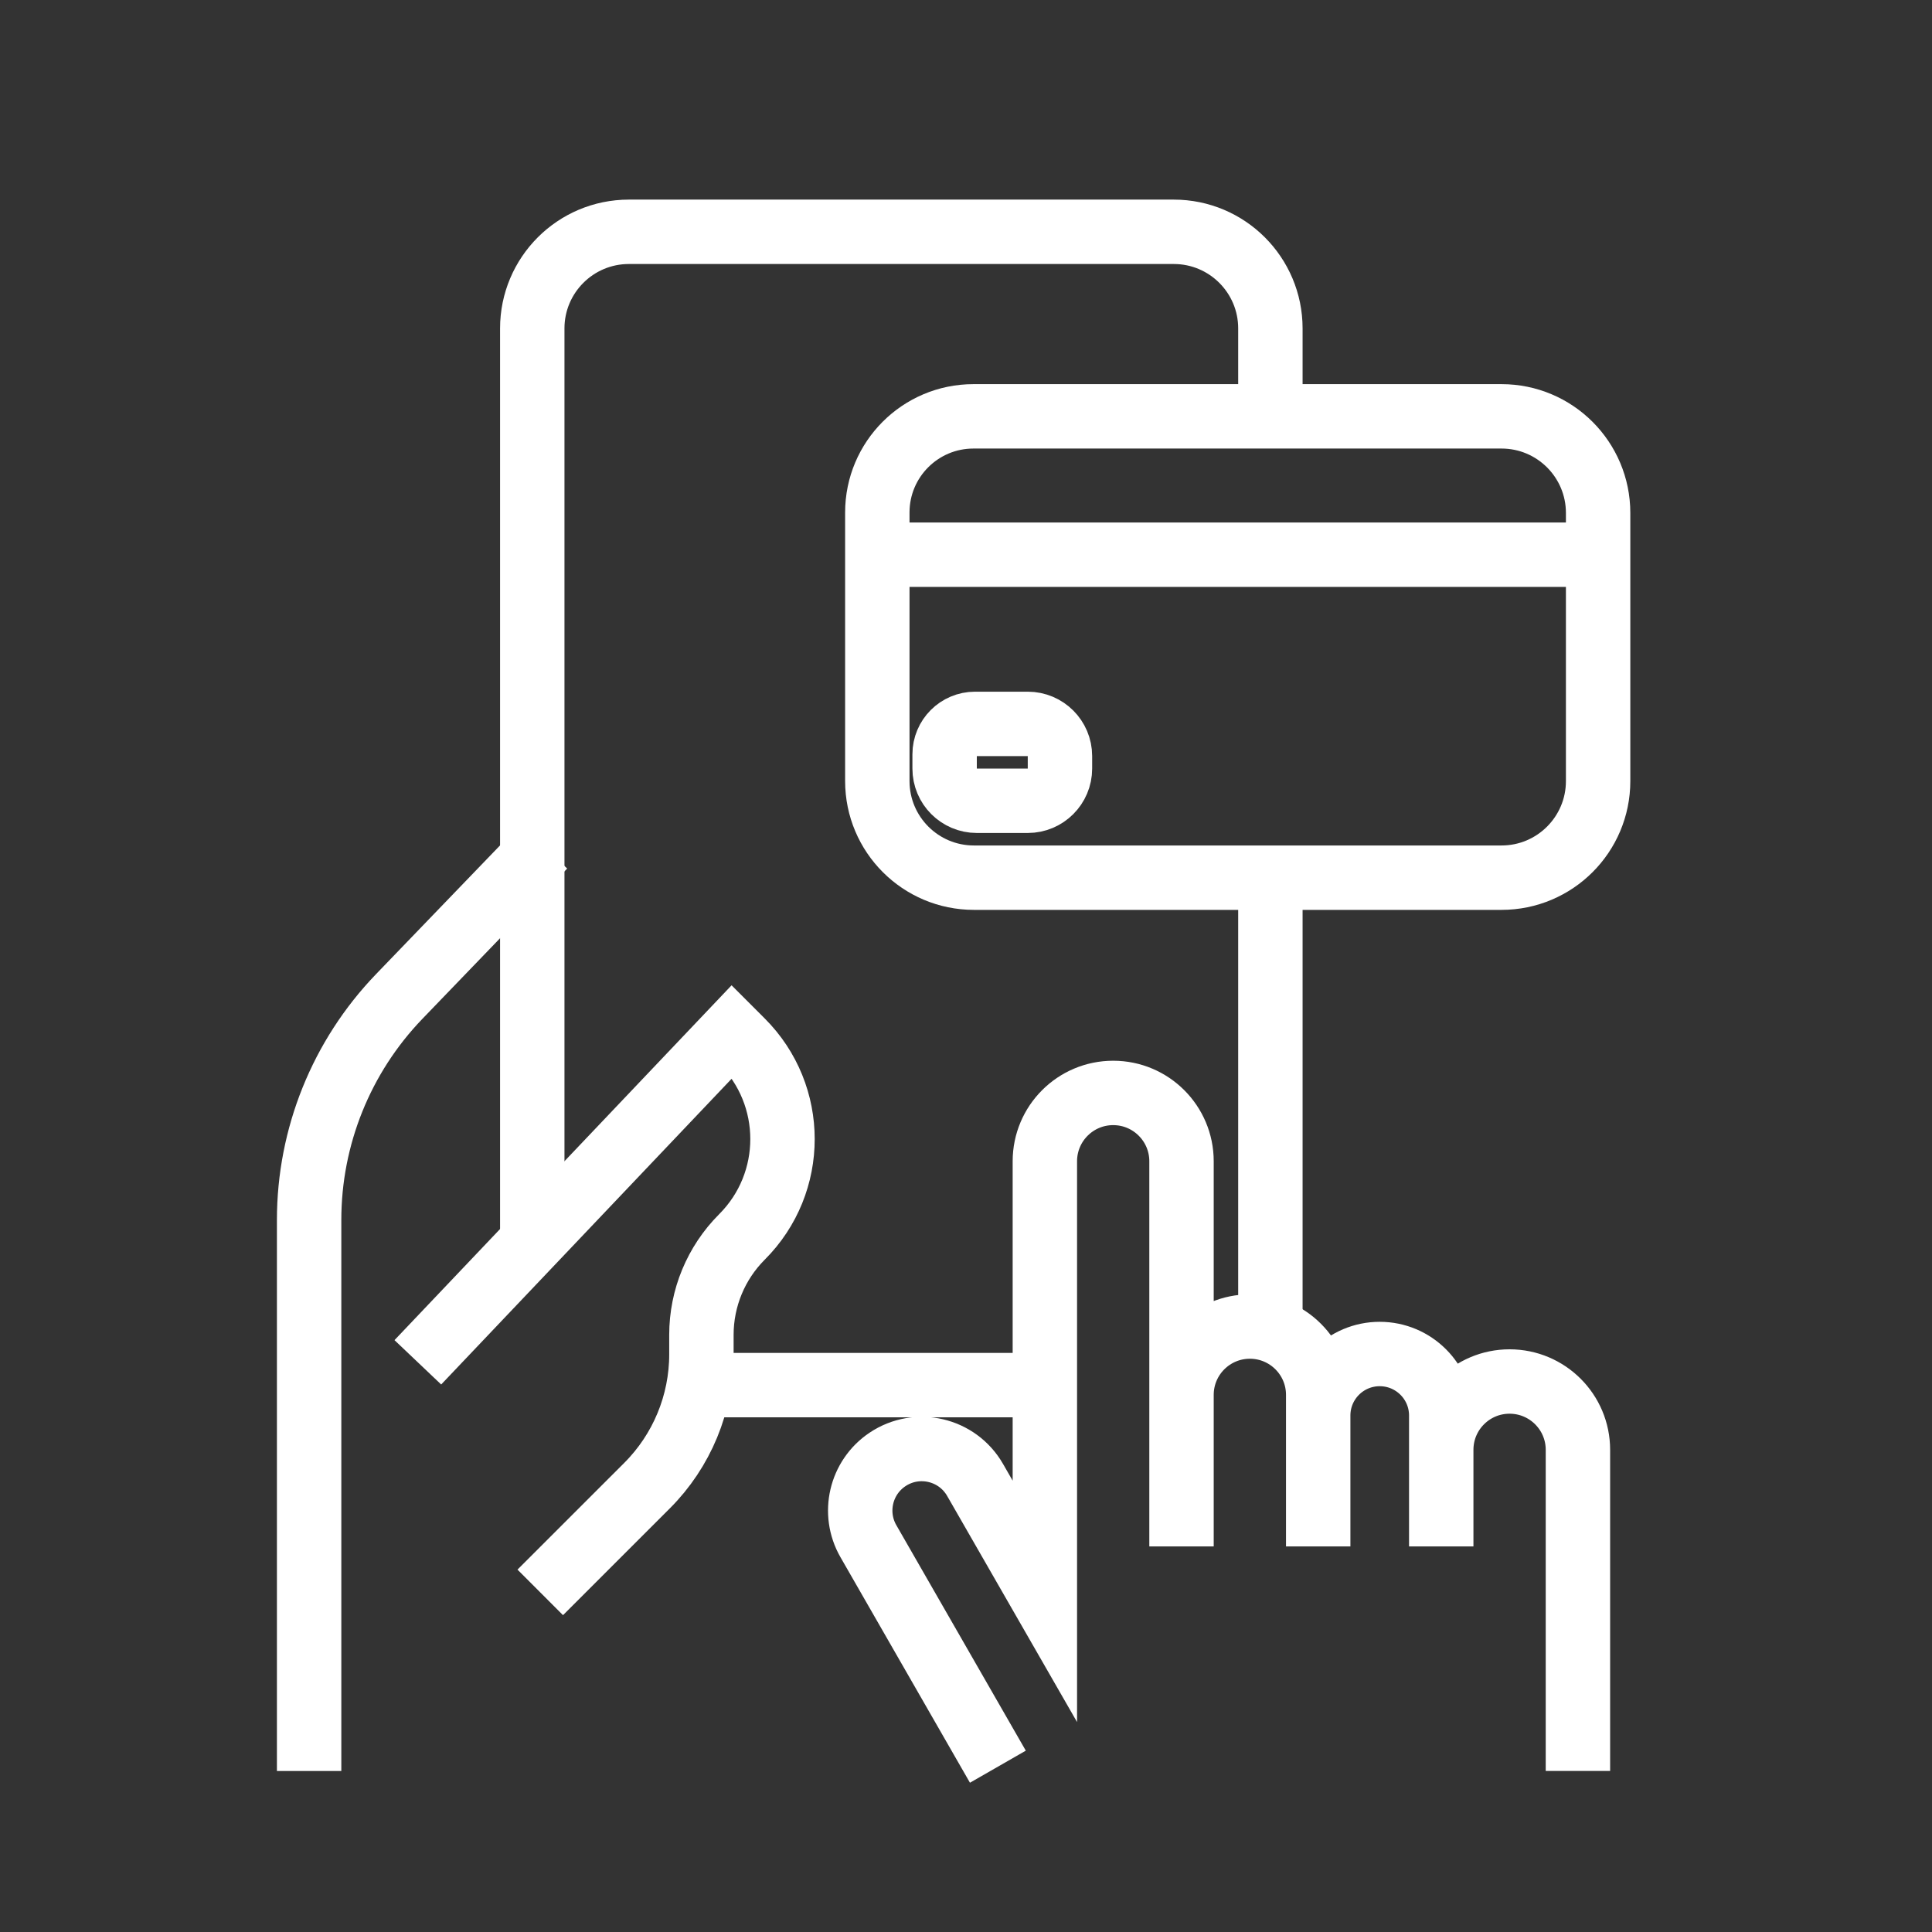 <svg width="60" height="60" viewBox="0 0 60 60" fill="none" xmlns="http://www.w3.org/2000/svg">
<rect x="0" y="0" width="60" height="60" fill="#333333" stroke="none"/>
<path d="M22.738 43.016H31.096M16.53 37.799L16.53 10.199C16.53 8.543 17.873 7.199 19.53 7.199H36.453C38.11 7.199 39.453 8.543 39.453 10.199V11.677M39.453 27.973V40.747" stroke="white" stroke-width="2" stroke-linecap="square"/>
<path d="M9.6 54L9.6 37.886C9.6 35.299 10.602 32.813 12.396 30.949L16.2 27" stroke="white" stroke-width="2" stroke-linecap="square"/>
<path d="M13.665 41.583L22.738 32.032L23.042 32.336C24.721 34.014 24.721 36.735 23.042 38.414C22.236 39.22 21.783 40.313 21.783 41.453V42.06C21.783 43.589 21.176 45.056 20.095 46.137L17.485 48.746" stroke="white" stroke-width="2" stroke-linecap="square"/>
<path d="M27.246 24.257V18.601V15.915C27.246 14.267 28.582 12.93 30.231 12.93H46.631C48.288 12.93 49.631 14.273 49.631 15.93V24.257C49.631 25.914 48.288 27.257 46.631 27.257H30.246C28.589 27.257 27.246 25.914 27.246 24.257Z" stroke="white" stroke-width="2" stroke-linecap="square"/>
<path d="M29.336 23.869V23.426C29.336 22.904 29.759 22.481 30.281 22.481H30.769H31.918C32.47 22.481 32.918 22.928 32.918 23.481V23.869C32.918 24.421 32.47 24.869 31.918 24.869H30.336C29.784 24.869 29.336 24.421 29.336 23.869Z" stroke="white" stroke-width="2" stroke-linecap="square"/>
<path d="M27.515 17.227L49.482 17.227" stroke="white" stroke-width="2" stroke-linecap="square"/>
<path d="M49.004 53.999V45.026C49.004 43.854 48.053 42.904 46.881 42.904C45.709 42.904 44.759 43.854 44.759 45.026V48.025V43.96C44.759 42.905 43.903 42.05 42.848 42.05C41.793 42.05 40.938 42.905 40.938 43.96V48.025V43.319C40.938 42.147 39.988 41.197 38.816 41.197C37.644 41.197 36.693 42.147 36.693 43.319V48.025V36.064C36.693 34.892 35.743 33.942 34.571 33.942C33.399 33.942 32.449 34.892 32.449 36.064V49.732L30.282 45.96C29.731 45 28.481 44.708 27.561 45.325C26.728 45.884 26.469 46.993 26.969 47.863L30.492 53.999" stroke="white" stroke-width="2" stroke-linecap="square"/>
</svg>
